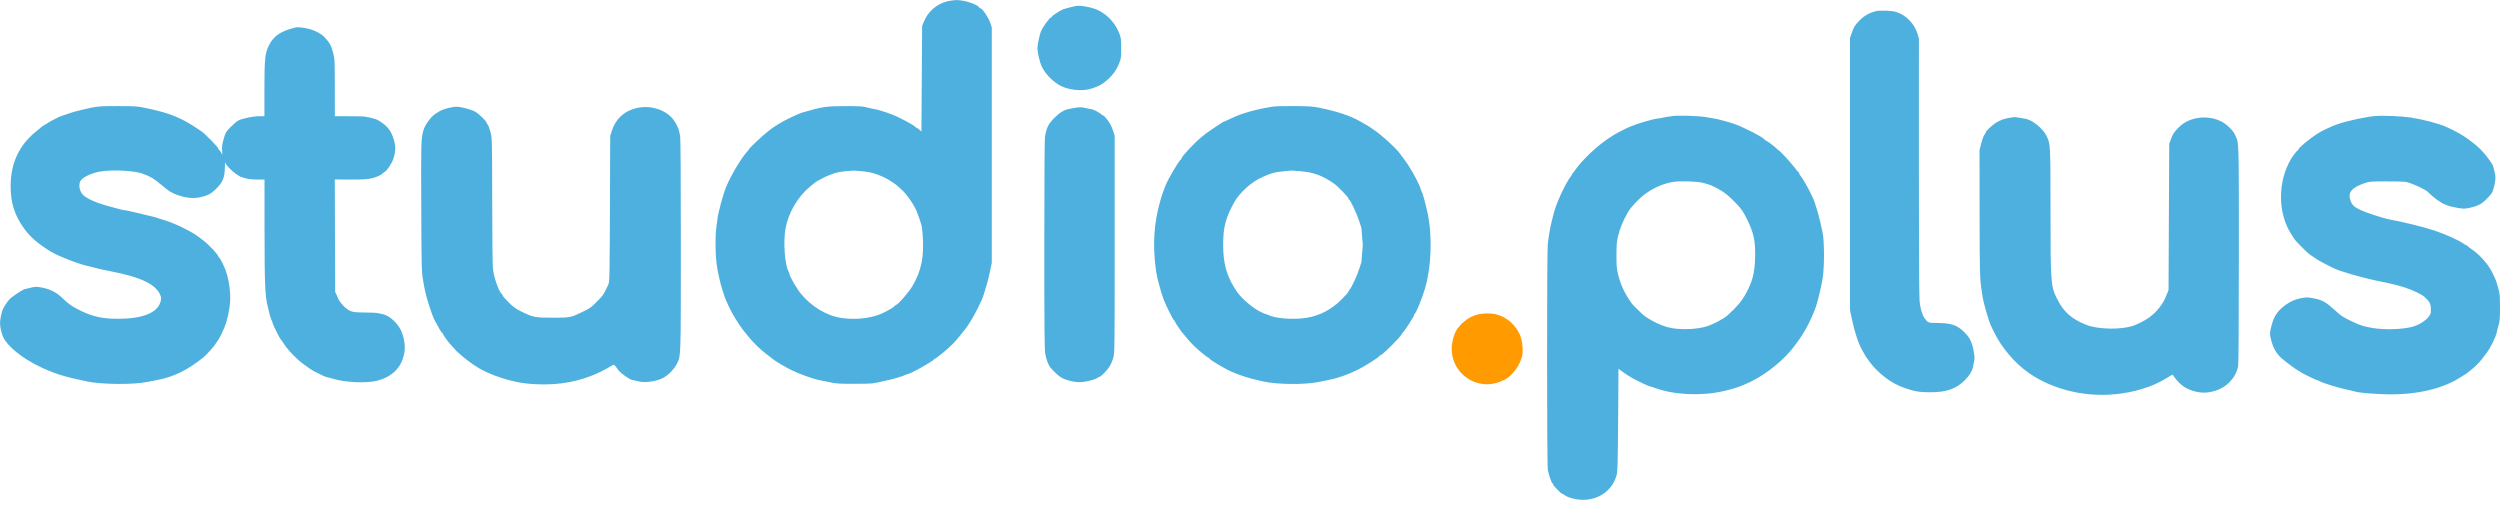 <svg xmlns="http://www.w3.org/2000/svg" fill="none" viewBox="0 0 94 19">
  <path fill="#4EB0DE" fill-rule="evenodd" d="M35.64.043c-.428.107-.745.381-.909.789l-.059.147-.013 1.984-.013 1.984-.071-.066c-.039-.036-.082-.066-.095-.066-.013 0-.038-.017-.056-.038-.066-.079-.628-.377-.917-.485-.246-.092-.55-.185-.604-.185-.022 0-.14-.026-.262-.058-.199-.052-.285-.058-.849-.059-.658-.001-.882.027-1.361.169-.086.026-.191.054-.232.064-.156.036-.741.317-.956.459-.077.051-.16.105-.183.119-.023.014-.048.033-.055.041-.007.008-.078.063-.157.121-.144.106-.681.612-.681.642 0 .009-.033.052-.074.095-.211.226-.607.889-.784 1.314-.113.27-.314 1.006-.333 1.218-.005.058-.024.205-.042.327-.044.308-.039.999.011 1.365.042.307.14.749.215.966.022.065.045.136.05.157.046.198.296.716.479.99.061.091.111.171.111.177 0 .006.062.092.138.192.335.437.601.702 1.0.999.086.064.163.124.17.132.032.038.429.268.668.387.268.134.823.332 1.034.369.065.011.241.047.393.08.242.052.35.059.903.058.346-0.0.652-.006.681-.013.029-.007.105-.021.17-.03.065-.01.155-.029.2-.043.045-.014.14-.035.209-.047.162-.028.572-.149.673-.199.043-.021.09-.039.105-.039.09 0 .957-.489.982-.553.005-.013.019-.023.033-.023.039 0 .524-.402.668-.554.073-.077.2-.223.281-.324.081-.101.163-.202.181-.225.018-.023.045-.059.06-.081.014-.022.059-.089.1-.15.187-.281.458-.818.535-1.063.136-.429.167-.541.235-.864l.072-.34 0-4.425 0-4.425-.061-.183c-.063-.188-.298-.537-.362-.537-.018 0-.042-.016-.054-.036-.068-.118-.576-.28-.857-.274-.087.002-.229.021-.316.043ZM40.458.224c-.127.025-.399.095-.471.12-.102.036-.432.247-.432.276 0 .012-.029.038-.066.057-.036.019-.065.051-.065.07 0 .019-.01.035-.022.035-.022 0-.164.207-.247.362-.052.096-.15.537-.15.676 0 .132.094.53.157.665.121.257.352.512.624.689.325.212.895.279 1.274.151.228-.077.337-.131.471-.235.273-.211.437-.425.554-.723.066-.169.072-.213.072-.55 0-.312-.008-.39-.057-.522-.148-.401-.418-.71-.79-.902-.217-.112-.677-.203-.852-.168Zm30.071.199c-.218.05-.431.167-.583.319-.198.198-.245.271-.319.492l-.067.198 0 5.114 0 5.114.077.366c.102.485.243.9.399 1.174.126.222.129.226.255.397.331.448.826.821 1.311.987.397.136.566.165.969.165.622 0 .977-.124 1.31-.457.164-.164.27-.332.297-.472.007-.036.028-.132.045-.213.028-.125.026-.186-.013-.401-.061-.343-.141-.506-.348-.713-.274-.274-.493-.348-1.044-.35-.313-.001-.333-.009-.451-.174-.097-.137-.166-.374-.192-.663-.015-.164-.025-2.209-.025-5.069l.001-4.795-.065-.207c-.111-.351-.437-.678-.781-.783-.184-.056-.597-.072-.779-.031Zm-59.422.61c-.571.143-.83.324-1.013.709-.13.274-.152.504-.152 1.625l-0 1.002h-.197c-.232 0-.633.084-.784.163-.058.031-.19.142-.292.247-.18.184-.188.198-.259.446-.06.211-.07.288-.058.44.013.166.012.176-.019.105-.019-.043-.053-.095-.077-.115-.024-.02-.043-.047-.043-.061 0-.052-.491-.555-.643-.659-.742-.509-1.13-.671-2.093-.874-.323-.068-.377-.072-1.047-.072-.638-0-.735.006-.995.06-.404.085-.679.156-.877.228-.094.034-.2.07-.236.08-.096.028-.472.221-.565.291-.045.033-.089.06-.098.06-.009 0-.038.018-.063.039-.025.022-.128.106-.229.187-.649.521-.965 1.196-.967 2.065-.002.625.149 1.099.507 1.594.235.325.522.573 1.011.872.272.167 1.133.497 1.426.547.051.009.163.037.249.062.086.026.322.078.524.117 1.217.233 1.781.511 1.926.949.023.07.02.116-.015.227-.126.401-.682.618-1.582.619-.654.001-1.042-.096-1.606-.402-.157-.085-.307-.196-.438-.324-.258-.253-.461-.367-.776-.437-.23-.051-.294-.052-.479-.004-.08.021-.178.045-.217.053-.075.016-.449.26-.555.361-.102.098-.27.366-.299.477-.078.3-.091.433-.058.623.018.104.062.255.099.336.155.344.705.792 1.356 1.107.553.267.948.392 1.807.568.554.114 1.725.123 2.252.018.144-.029.309-.061.367-.072.643-.123 1.147-.37 1.764-.865.105-.084.449-.476.449-.511 0-.008.021-.038.048-.066.072-.077.282-.513.34-.706.116-.384.169-.755.154-1.073-.015-.322-.084-.682-.174-.916-.077-.199-.217-.471-.242-.471-.011 0-.021-.012-.021-.027 0-.062-.334-.427-.545-.594-.302-.24-.446-.329-.859-.53-.236-.115-.582-.249-.71-.276-.025-.005-.099-.029-.164-.053-.065-.024-.165-.053-.223-.064-.058-.012-.199-.045-.314-.075-.348-.088-.681-.162-.729-.162-.043 0-.27-.058-.724-.186-.366-.103-.704-.261-.829-.388-.147-.149-.182-.432-.07-.558.125-.14.435-.275.742-.324.465-.074 1.297-.026 1.597.092.293.115.416.19.668.406.274.235.389.308.615.388.32.113.577.14.838.088.283-.056.421-.128.612-.316.254-.25.328-.43.332-.801.001-.122.009-.205.017-.183.061.162.456.502.638.55.056.015.151.039.21.055.059.015.224.027.367.027l.259-.002.001 1.878c.001 2.064.02 2.518.121 2.899.023.086.052.208.064.27.013.062.047.167.076.232.029.066.053.131.053.145 0 .032.259.551.284.57.01.007.07.093.134.19.064.097.125.177.137.177.012 0 .021.013.021.029 0 .029.356.386.474.477.238.182.421.306.534.364.226.116.423.204.455.204.017 0 .104.022.194.05.486.148 1.266.185 1.687.08.503-.126.842-.424.977-.858.094-.306.083-.58-.038-.934-.108-.318-.462-.662-.725-.707-.049-.008-.13-.026-.18-.04-.05-.014-.27-.025-.488-.025-.451-0-.549-.023-.732-.173-.1-.082-.273-.298-.273-.34 0-.007-.026-.069-.059-.136l-.059-.123-.008-2.115-.007-2.115.584.002c.443.002.631-.008.779-.04.194-.042.364-.117.448-.199.024-.023.055-.047.068-.052.077-.031.273-.326.323-.487.095-.304.096-.48.005-.761-.091-.28-.194-.423-.429-.596-.17-.125-.299-.171-.663-.234-.029-.005-.291-.01-.583-.011l-.53-.002-.001-1.067c-.001-1.035-.002-1.074-.062-1.307-.073-.286-.136-.398-.349-.62-.096-.1-.315-.218-.51-.274-.207-.059-.465-.091-.558-.067Zm36.721 2.98c-.657.109-1.145.249-1.561.45-.131.063-.247.115-.256.115-.01 0-.05.022-.089.049s-.177.118-.306.203c-.129.085-.255.172-.279.193-.024.022-.088.075-.143.118-.266.21-.77.746-.77.819 0 .015-.009.031-.021.036-.068.028-.486.738-.582.987-.106.276-.128.339-.179.514-.261.894-.312 1.702-.172 2.709.032.233.185.796.291 1.074.084.22.354.759.381.759.011 0 .021.012.021.027 0 .023.21.343.282.431.226.275.351.415.461.52.192.183.505.436.538.436.015 0 .028.011.028.024 0 .021.152.126.327.227.029.017.126.072.216.124.374.214.838.375 1.486.516.53.115 1.542.126 2.055.022.137-.028.308-.061.38-.075.342-.064.72-.195 1.1-.38.258-.126.799-.468.833-.525.011-.02.033-.036.048-.036.064 0 .782-.718.782-.782 0-.013.02-.04.044-.059.063-.052.428-.617.428-.662 0-.021.011-.045.026-.054.054-.034.267-.556.379-.93.249-.832.288-2.023.095-2.88-.1-.444-.171-.7-.223-.799-.022-.043-.041-.093-.041-.111-0-.051-.27-.577-.377-.735-.052-.077-.095-.146-.095-.153 0-.01-.23-.325-.327-.448-.172-.217-.678-.674-.93-.839-.079-.052-.15-.101-.157-.11-.013-.015-.135-.087-.343-.204-.432-.241-.837-.379-1.568-.532-.234-.049-.372-.059-.929-.064-.428-.004-.723.005-.851.026Zm-30.804.015c-.313.056-.432.102-.661.256-.168.113-.387.418-.441.614-.091.332-.093.399-.083 2.855.01 2.321.013 2.456.065 2.768.069.417.119.621.241.995.127.387.153.452.26.641.049.086.113.201.142.255.03.054.063.098.075.098.012 0 .021.012.021.027 0 .023.15.241.248.359.038.047.244.277.269.3.247.238.573.486.858.654.465.273 1.227.515 1.799.572 1.033.103 1.938-.042 2.757-.44.101-.049.23-.117.288-.152.058-.035.133-.077.167-.095.068-.035.057-.044.225.187.084.116.445.368.527.368.028 0.0.109.018.179.039.27.082.74.018 1.003-.136.198-.116.393-.325.498-.534.14-.277.138-.214.138-4.489 0-2.362-.01-3.991-.025-4.045-.013-.05-.03-.13-.037-.177-.017-.113-.111-.306-.218-.449-.291-.385-.893-.566-1.422-.426-.448.118-.751.406-.891.842l-.063.196-.007 1.938c-.013 3.535-.014 3.547-.07 3.666-.181.382-.196.403-.459.662-.208.204-.21.205-.503.349-.434.213-.467.22-1.122.22-.672 0-.739-.014-1.202-.244-.2-.1-.287-.164-.465-.341-.12-.12-.218-.233-.218-.252 0-.019-.017-.048-.039-.066-.11-.092-.294-.631-.326-.955-.013-.131-.024-1.281-.026-2.557-.003-2.251-.005-2.326-.057-2.54-.03-.121-.077-.252-.104-.291-.028-.039-.05-.077-.05-.085 0-.055-.285-.333-.428-.416-.112-.066-.449-.162-.632-.182-.058-.006-.152-.003-.209.008Zm23.381.029c-.058.013-.152.031-.209.04-.181.029-.358.138-.563.347-.211.216-.279.349-.338.672-.02.112-.029 1.325-.029 4.085 0 3.308.006 3.957.038 4.122.04.206.12.414.194.501.13.153.306.314.41.375.161.095.46.17.675.171.203.001.575-.087.678-.16.038-.027.08-.049.092-.049.044 0 .264-.227.357-.367.052-.079.119-.232.148-.339.053-.194.054-.242.054-4.274V5.103l-.057-.177c-.032-.098-.086-.224-.122-.282-.086-.139-.221-.3-.251-.301-.013-0-.049-.023-.079-.05-.073-.066-.305-.186-.36-.186-.025 0-.113-.018-.196-.039-.165-.043-.281-.046-.441-.01Zm22.452.312c-.108.013-.249.036-.314.051-.065.015-.165.033-.223.039-.2.023-.751.186-1.034.306-.23.097-.638.314-.709.377-.023.02-.049.037-.059.037-.01 0-.138.091-.285.203-.356.27-.804.718-.989.989-.049.072-.099.135-.11.139-.012.005-.021.02-.021.034 0 .014-.012.039-.026.057-.22.266-.6 1.092-.683 1.482-.013.064-.041.175-.062.249-.045.159-.112.55-.146.84-.036.312-.034 8.326.002 8.501.042.206.131.462.172.496.02.016.036.044.036.061 0 .035.286.329.321.329.013 0 .06.028.106.061.129.095.443.175.688.174.61-0 1.109-.366 1.262-.926.038-.141.045-.397.058-2.082l.014-1.921.118.089c.114.086.242.17.406.264.157.09.615.308.647.308.018 0 .11.028.203.062.723.264 1.743.31 2.58.117.443-.102.647-.173 1.034-.361.598-.29 1.29-.859 1.636-1.347.029-.041.085-.116.126-.168.067-.086.198-.291.312-.49.112-.194.315-.651.372-.838.082-.267.194-.742.241-1.021.069-.406.069-1.388.001-1.728-.113-.564-.281-1.154-.383-1.342-.014-.025-.052-.105-.085-.177-.077-.169-.305-.56-.367-.63-.026-.03-.048-.067-.048-.083 0-.016-.009-.033-.02-.038-.011-.005-.078-.085-.15-.179-.157-.205-.572-.655-.605-.655-.007 0-.039-.027-.071-.06-.078-.081-.379-.306-.41-.306-.014 0-.034-.016-.046-.036-.053-.09-.841-.492-1.173-.599-.241-.078-.593-.171-.707-.188-.043-.006-.185-.031-.314-.054-.282-.05-1.022-.072-1.296-.039Zm26.471-.009c-.373.032-1.034.175-1.435.309-.211.071-.589.247-.751.352-.299.192-.72.541-.72.597 0 .018-.011.033-.024.033-.023 0-.188.21-.256.326-.509.861-.502 2.052.017 2.839.051.077.105.162.121.189.036.062.496.522.558.559.026.015.098.063.16.107.164.114.276.179.497.288.108.053.217.108.243.121.218.115 1.065.36 1.668.482.504.102.777.169 1.034.253.277.091.63.262.712.343.032.032.073.072.092.089.134.124.166.224.156.483-.007.185-.329.45-.666.549-.371.108-1.072.132-1.544.051-.33-.057-.461-.101-.831-.281-.286-.14-.335-.173-.572-.389-.336-.306-.467-.379-.799-.444-.201-.04-.258-.042-.419-.013-.256.044-.427.115-.622.255-.302.217-.445.424-.535.773-.078.304-.078.337.003.626.069.244.191.449.364.606.132.12.545.426.643.477.05.026.097.054.104.064.017.022.565.29.593.29.012 0.0.051.015.087.034.173.089.725.258 1.082.332.142.029.267.059.278.066.056.035.853.1 1.258.102 1.116.007 2.055-.222 2.733-.668.084-.056.159-.101.165-.101.006 0 .108-.081.227-.18.209-.175.324-.302.551-.613.154-.21.345-.599.374-.761.008-.046.04-.166.07-.266.048-.158.055-.251.055-.681 0-.431-.007-.522-.055-.681-.03-.101-.063-.217-.072-.257-.016-.07-.164-.39-.232-.502-.165-.27-.448-.574-.681-.728-.077-.051-.156-.112-.174-.134-.019-.022-.046-.041-.061-.041-.015 0-.064-.027-.108-.061-.155-.116-.668-.347-1.076-.484-.383-.128-1.21-.333-1.663-.412-.25-.044-.899-.255-1.142-.371-.224-.107-.305-.187-.362-.36-.099-.296.056-.478.549-.645.175-.059.214-.062.851-.06.652.002.672.004.871.072.229.078.603.266.644.323.032.045.363.323.384.323.012 0 .046.022.076.048.07.062.296.156.454.189.385.08.451.083.657.038.3-.066.442-.138.618-.316.234-.236.236-.239.302-.488.06-.227.065-.384.015-.559-.02-.071-.044-.16-.052-.199-.02-.088-.277-.436-.463-.625-.078-.08-.213-.197-.299-.262-.086-.064-.163-.123-.17-.13-.016-.016-.185-.125-.327-.212-.094-.057-.388-.204-.524-.262-.29-.124-.836-.267-1.299-.34-.336-.053-1.04-.084-1.333-.059Zm-13.654.052c-.277.035-.461.095-.632.208-.165.109-.374.308-.376.358-0.0.011-.025.054-.055.094-.03.04-.083.184-.117.32l-.064.247.002 2.33c.002 2.207.011 2.559.074 2.933.015.086.032.198.039.249.033.242.237.946.324 1.118.013.026.061.124.106.217.278.577.777 1.166 1.295 1.529.954.669 2.259.96 3.503.779.388-.056.642-.12 1.044-.261.203-.071.504-.222.729-.365.077-.049.142-.085.145-.08.231.344.444.512.774.611.286.086.517.086.807.001.455-.133.8-.498.881-.93.018-.094.027-1.542.028-4.189.001-4.312.004-4.193-.126-4.472-.069-.149-.096-.185-.267-.351-.472-.461-1.384-.452-1.854.018-.183.183-.234.259-.308.459l-.063.17-.013 2.749-.013 2.749-.071.178c-.094.236-.14.315-.291.507-.215.272-.493.469-.903.636-.448.183-1.372.175-1.842-.015-.563-.229-.85-.491-1.1-1.004-.221-.454-.23-.587-.231-3.321-.001-2.466-.001-2.467-.151-2.776-.137-.28-.529-.598-.793-.642-.05-.008-.162-.027-.248-.042-.086-.015-.157-.025-.157-.023 0 .002-.035.008-.079.014ZM32.431 6.44c.304.029.497.083.813.229.166.076.455.267.535.352.03.032.084.082.12.11.164.13.481.585.567.811.19.502.195.523.225.887.065.81-.047 1.368-.39 1.938-.139.231-.545.698-.608.698-.011 0-.042.024-.068.052-.026.029-.078.068-.115.087-.037.019-.127.068-.199.109-.414.235-1.052.33-1.655.246-.564-.079-1.141-.424-1.554-.929-.145-.178-.418-.65-.418-.725-0-.018-.017-.066-.038-.105-.143-.274-.2-1.121-.109-1.616.107-.582.452-1.175.906-1.555.199-.166.22-.183.277-.215.218-.124.317-.172.523-.253.222-.088.358-.112.835-.146.028-.002.187.009.353.025Zm16.484 0c.477.041.8.159 1.221.446.163.111.573.534.573.591 0 .018.01.034.022.034.039 0 .29.535.375.801l.083.26.052.641-.052.641-.083.26c-.081.253-.285.693-.359.776-.02.023-.037.049-.037.059 0 .029-.108.153-.288.332-.364.36-.819.595-1.296.669-.505.079-1.182.026-1.453-.112-.036-.018-.077-.034-.092-.034-.029-0-.258-.111-.338-.164-.318-.208-.622-.491-.759-.708-.029-.046-.065-.104-.08-.128-.291-.465-.413-.935-.413-1.593-0-.67.091-1.022.417-1.606.206-.37.669-.782 1.068-.952.38-.162.428-.175.733-.206.173-.017.326-.033.34-.035.014-.002.179.01.367.026Zm15.094.429c.079.023.181.051.226.063.045.012.133.048.196.081.063.033.135.069.16.082.222.111.431.279.695.561.203.216.258.296.394.57.268.542.332.849.311 1.496-.018.561-.101.873-.353 1.329-.154.28-.338.496-.683.806-.135.121-.507.322-.746.403-.383.129-1.034.154-1.458.055-.307-.072-.78-.309-.992-.497-.111-.099-.374-.364-.409-.413-.26-.366-.415-.698-.511-1.092-.052-.213-.06-.315-.06-.72.001-.395.01-.51.058-.707.077-.317.172-.548.375-.909.103-.185.401-.499.649-.685.329-.247.76-.424 1.126-.461.281-.029.862-.006 1.021.039Z" clip-rule="evenodd"/>
  <path fill="#FF9A00" fill-rule="evenodd" d="M55.539 11.83c-.086.025-.206.072-.267.105-.107.057-.352.255-.371.3-.005.013-.032.045-.058.071-.14.14-.26.514-.26.813 0 .725.583 1.315 1.314 1.33.221.004.507-.074.717-.197.275-.161.531-.517.616-.857.048-.191.018-.545-.063-.758-.15-.394-.5-.712-.899-.815-.207-.054-.53-.05-.728.009Z" clip-rule="evenodd"/>
</svg>
